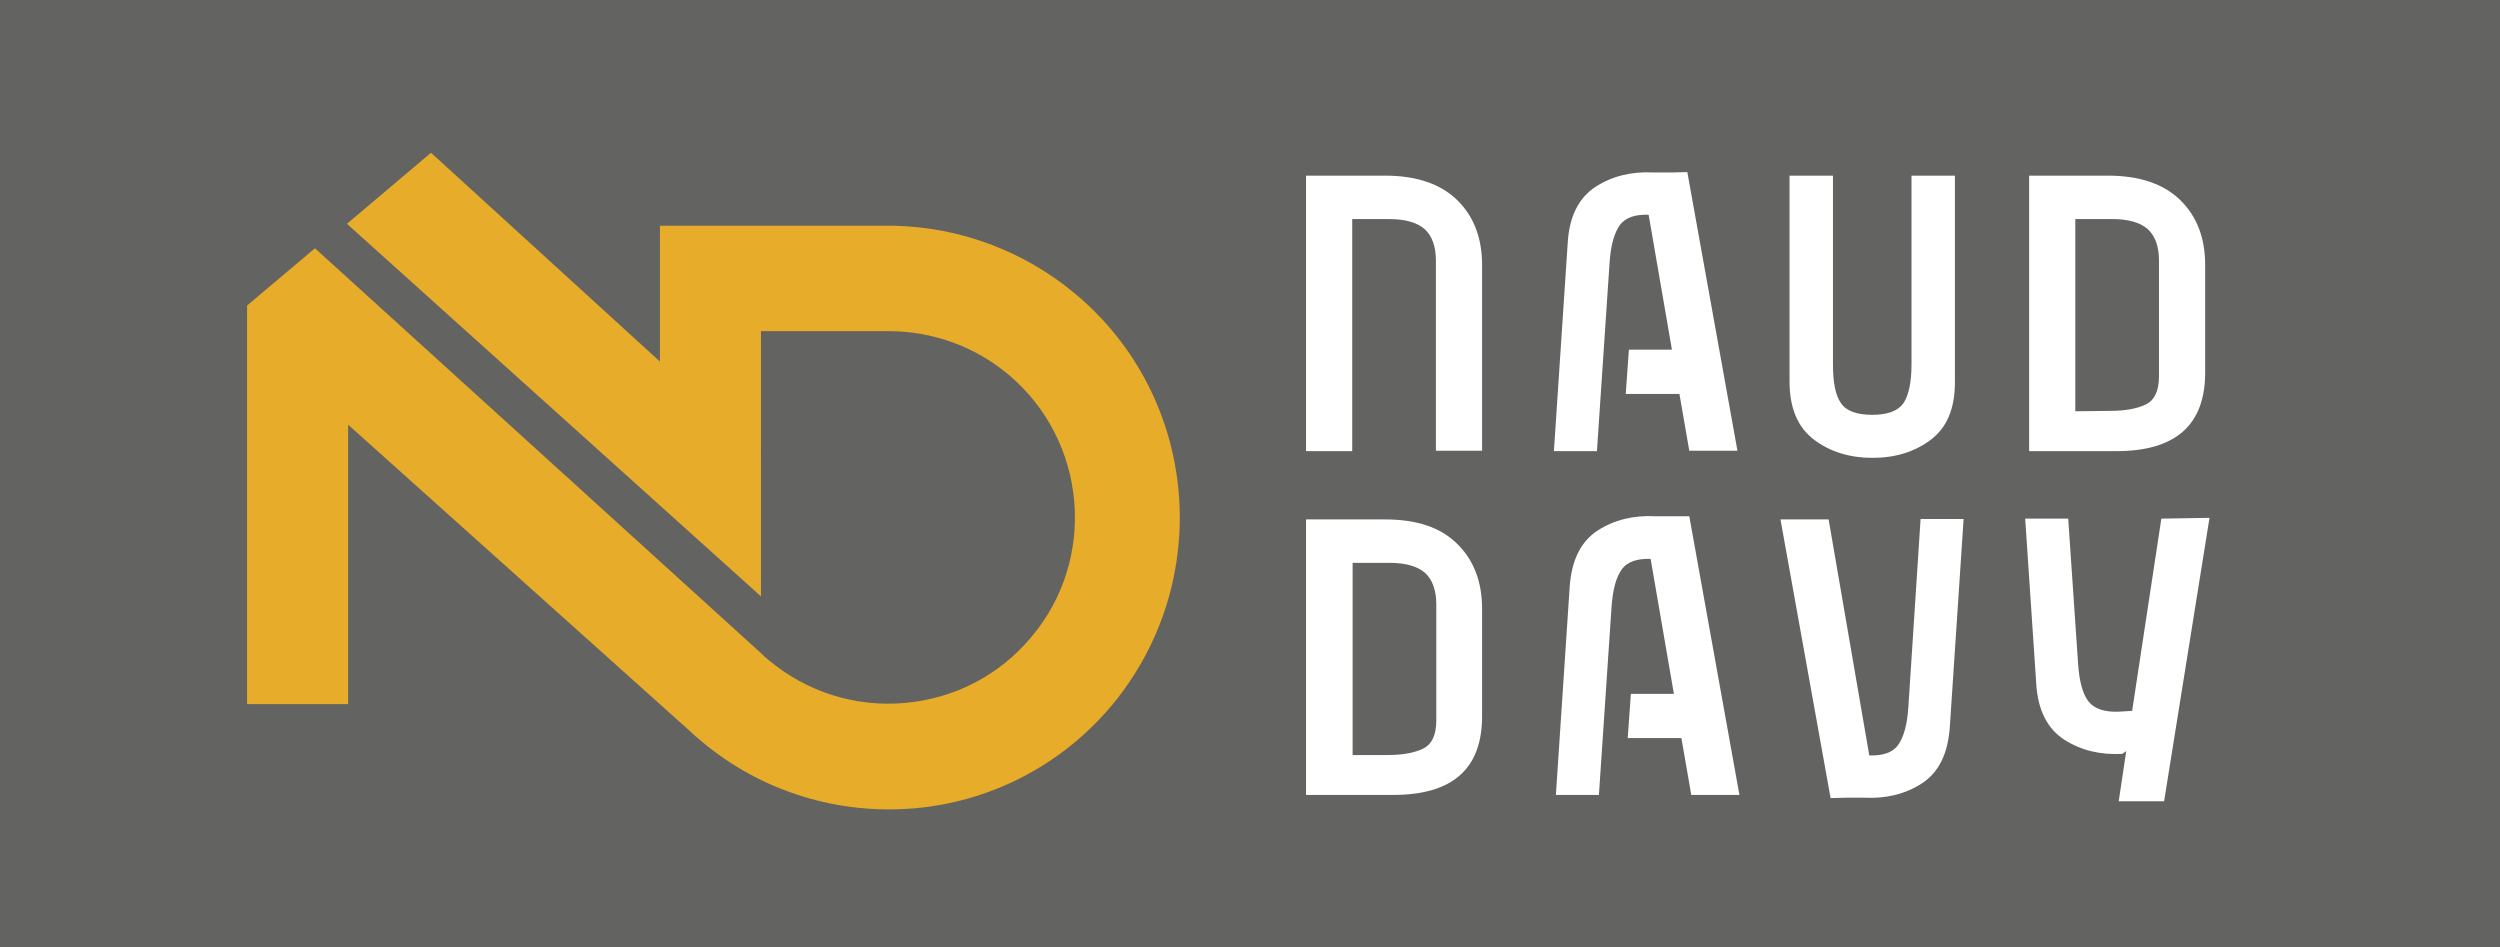 <svg enable-background="new 0 0 63.34 24" viewBox="0 0 63.34 24" xmlns="http://www.w3.org/2000/svg"><path d="m63.34 0v24h-63.34v-24z" fill="#636362"/><g fill="#fff"><path d="m48.35 17.92c-.03.45-.12.77-.27.97-.14.18-.38.26-.72.25l-1.03-5.98h-1.22l1.27 7.06.39-.01h.45c.56.03 1.05-.09 1.47-.36.43-.28.66-.75.71-1.42l.35-5.28h-1.09z"/><path d="m45.96 11.14c.41.31.91.46 1.48.46.58 0 1.07-.15 1.48-.46s.61-.79.61-1.46v-5.23h-1.1v4.78c0 .45-.07.78-.2.98-.14.2-.4.3-.8.3-.39 0-.66-.1-.79-.3-.14-.2-.2-.53-.2-.98v-4.78h-1.1v5.22c0 .67.21 1.16.62 1.47z"/><path d="m55.87 9.44v-2.73c0-.68-.21-1.23-.63-1.64s-1.03-.62-1.83-.62h-2v6.98h2.21c1.5 0 2.25-.66 2.25-1.99zm-3.29.98v-4.87h.93c.4 0 .7.08.9.25.19.17.29.44.29.8v2.93c0 .37-.11.61-.34.72s-.53.16-.91.16z"/><path d="m35.09 4.45h-2v6.98h1.17v-1.01-2.92-1.95h.93c.4 0 .7.08.9.25.19.17.29.44.29.8v.9 2.03.37.61.75.16h1.17v-.63-1.35-.49-.92-1.32c0-.68-.21-1.23-.63-1.64s-1.03-.62-1.83-.62z"/><path d="m35.09 13.16h-2v6.98h2.21c1.5 0 2.25-.66 2.25-1.99v-2.73c0-.68-.21-1.23-.63-1.64-.42-.42-1.03-.62-1.83-.62zm1.3 5.09c0 .37-.11.61-.34.72s-.53.16-.91.16h-.87v-4.87h.93c.4 0 .7.08.9.25.19.17.29.44.29.8z"/><path d="m54.76 13.14-.74 4.87-.32.02c-.37.02-.63-.07-.78-.25-.15-.19-.24-.51-.27-.97l-.25-3.67h-1.09l.28 4.18c.04.67.28 1.14.71 1.42.42.27.91.39 1.47.36l.1-.07-.19 1.27h1.15l1.15-7.18z"/><path d="m40.78 6.66c.03-.45.12-.77.27-.97.14-.18.38-.26.72-.25l.59 3.42h-1.09l-.08 1.12h1.36l.25 1.44h1.22l-1.27-7.06-.39.01h-.46c-.56-.03-1.05.09-1.47.36-.43.28-.67.75-.71 1.42l-.35 5.28h1.09z"/><path d="m42.4 13.08h-.45c-.56-.03-1.05.09-1.47.36-.43.28-.66.75-.71 1.42l-.35 5.28h1.09l.32-4.76c.03-.45.12-.77.27-.97.14-.18.38-.26.72-.25l.59 3.42h-1.09l-.08 1.12h1.36l.25 1.44h1.22l-1.27-7.06z"/></g><path d="m27.25 7.45c-1.34-1.12-2.96-1.69-4.58-1.73h-5.95v.38 2.28.78l-5.8-5.29-2.13 1.8 10.49 9.44v-3.61l-.01-.01h.01v-3.1h3.23c1.11 0 2.18.38 3.04 1.1 1.99 1.67 2.26 4.66.58 6.65-.81.97-1.95 1.56-3.21 1.67s-2.48-.28-3.45-1.09c-.07-.06-.13-.11-.19-.17l-.02-.02-4.13-3.75-7.15-6.49-1.72 1.45v10.1h2.56v-7.08l8.69 7.79c.08.08.17.15.26.23 1.56 1.31 3.51 1.86 5.39 1.7s3.7-1.05 5.01-2.61c2.61-3.14 2.21-7.8-.92-10.42z" fill="#e7ac29"/></svg>